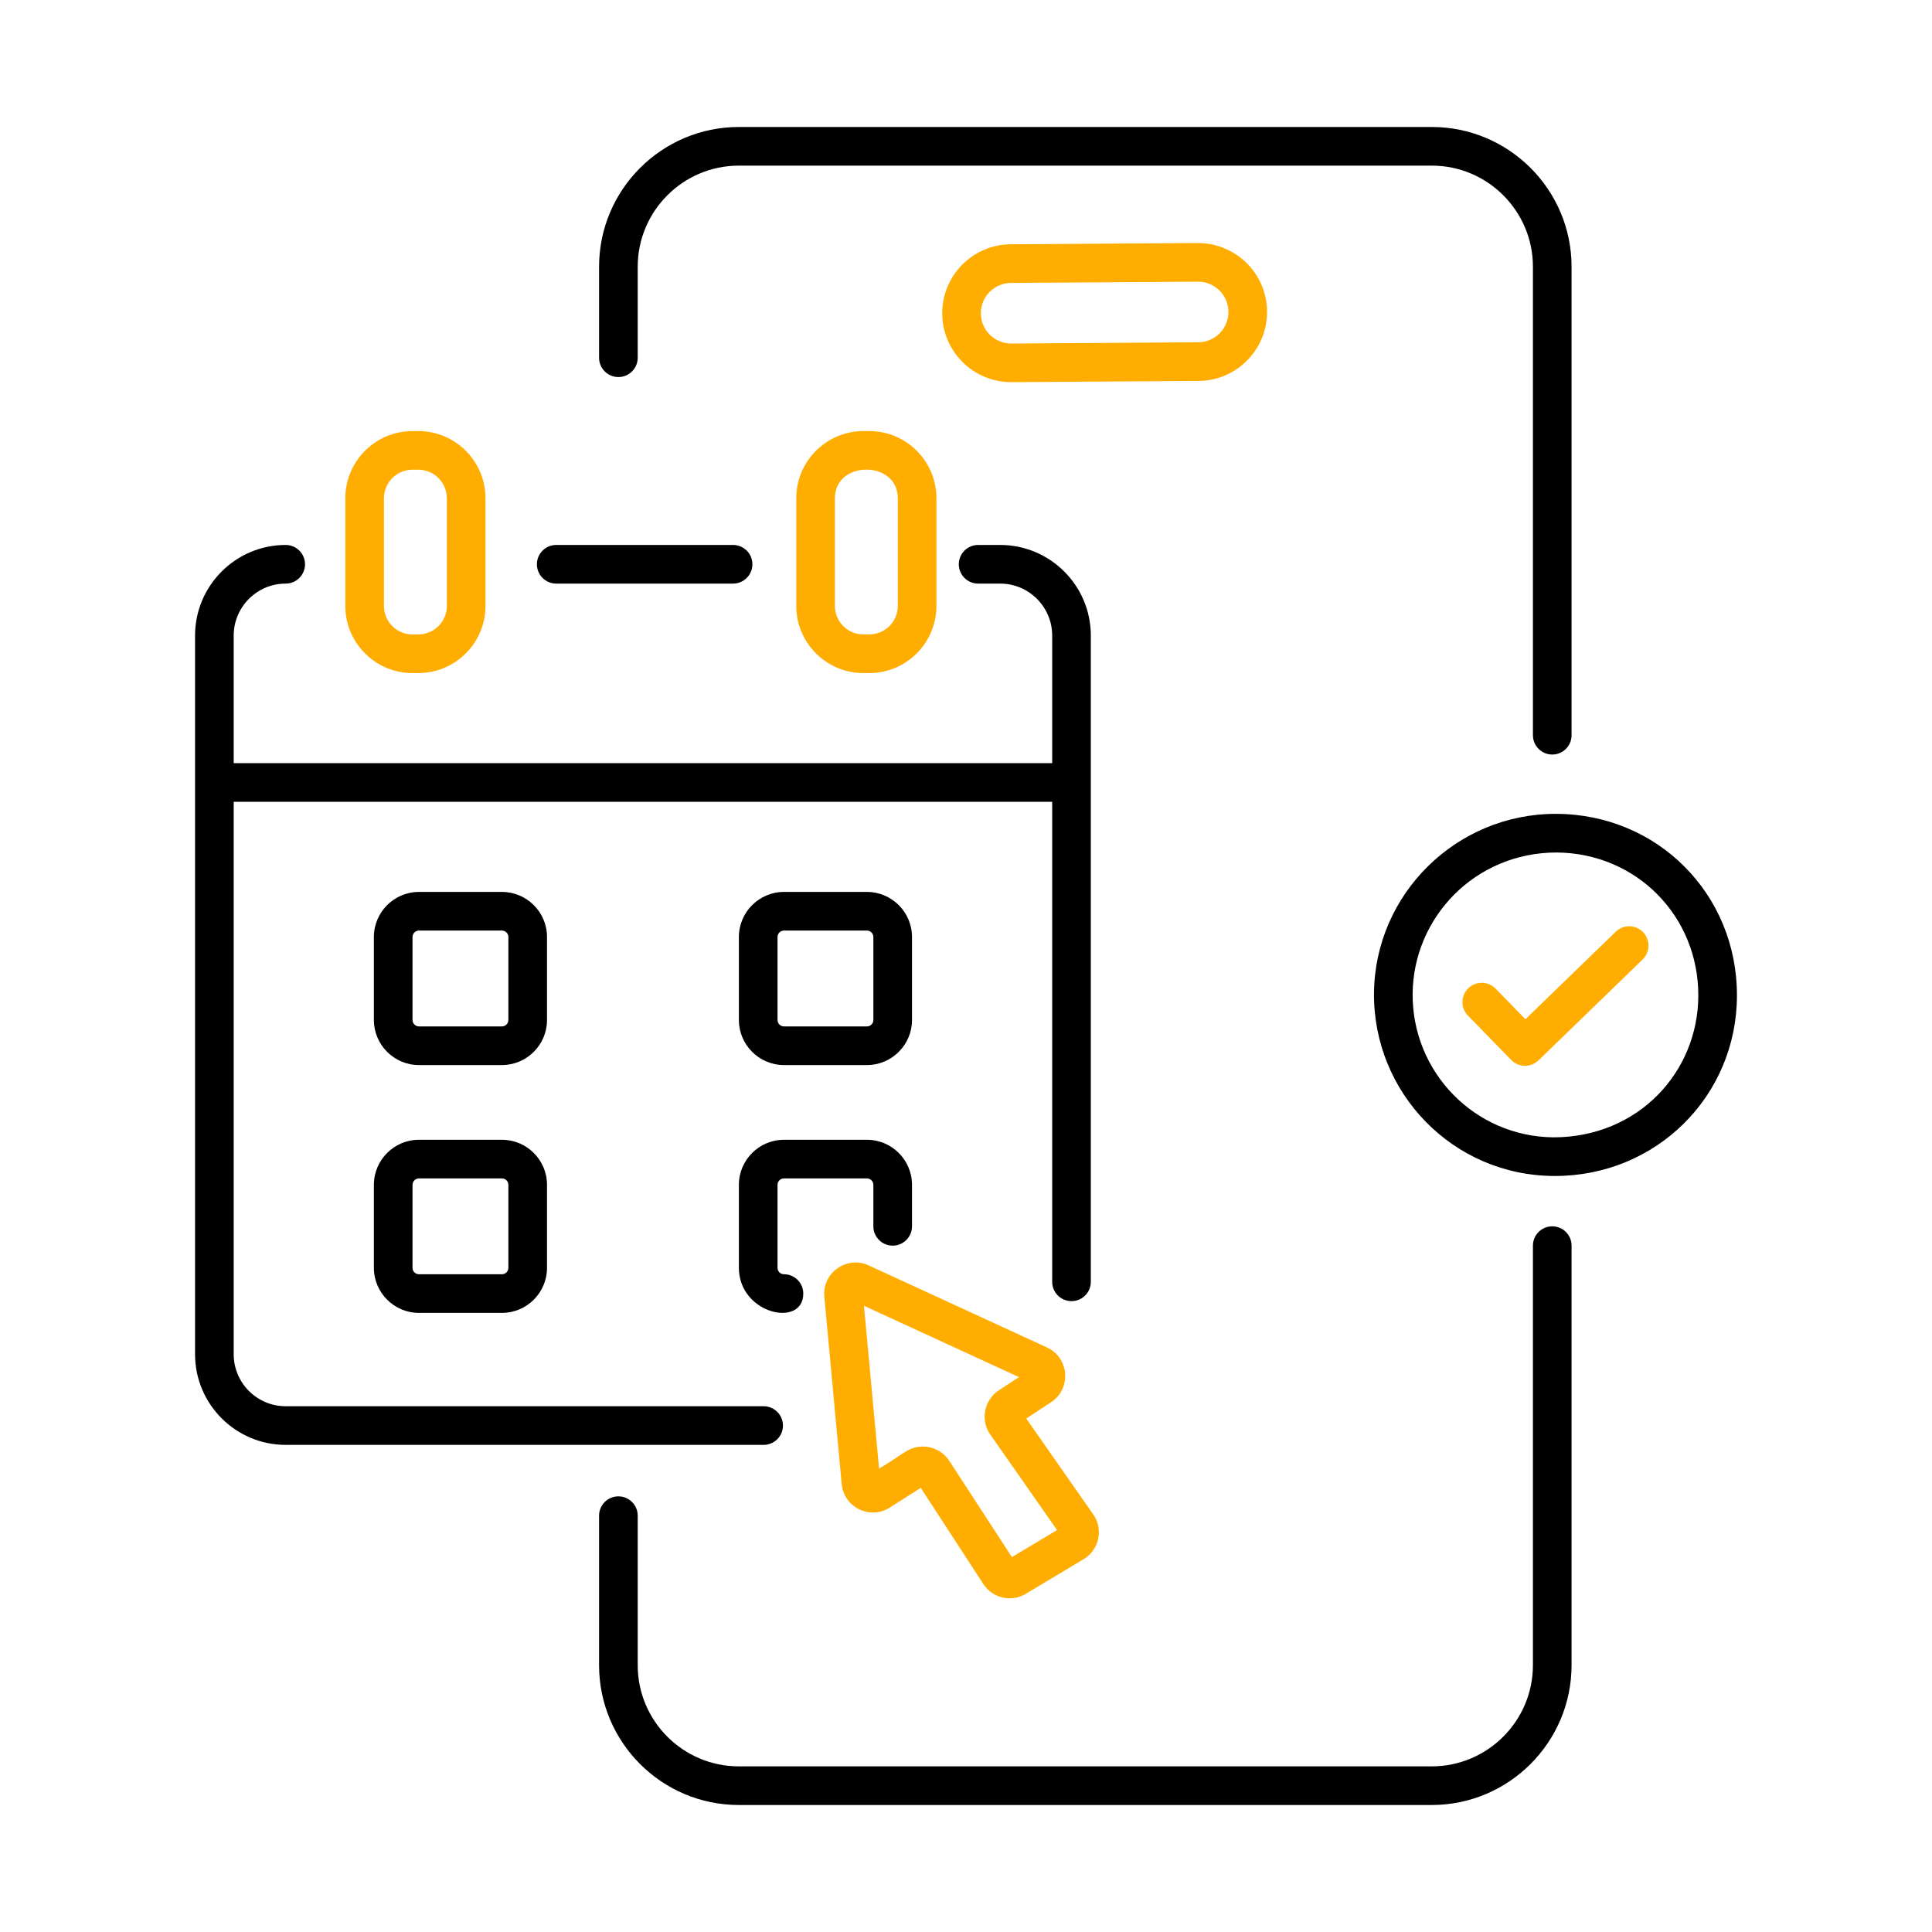 <svg width="200" height="200" viewBox="0 0 200 200" fill="none" xmlns="http://www.w3.org/2000/svg">
<path d="M162.688 172.374V128.949C162.688 127.845 161.792 126.949 160.688 126.949C159.584 126.949 158.688 127.845 158.688 128.949V172.374C158.688 178.152 153.988 182.853 148.21 182.853H76.484C70.712 182.853 66.016 178.158 66.016 172.384V156.902C66.016 155.798 65.12 154.902 64.016 154.902C62.912 154.902 62.016 155.798 62.016 156.902V172.384C62.016 180.363 68.506 186.853 76.484 186.853H148.21C156.193 186.853 162.688 180.358 162.688 172.374Z" fill="black"/>
<path d="M160.688 78.11C161.792 78.11 162.688 77.214 162.688 76.11V27.613C162.688 19.636 156.199 13.146 148.221 13.146H76.484C68.506 13.146 62.016 19.636 62.016 27.613V37.032C62.016 38.136 62.912 39.032 64.016 39.032C65.12 39.032 66.016 38.136 66.016 37.032V27.613C66.016 21.842 70.712 17.146 76.484 17.146H148.221C153.993 17.146 158.688 21.842 158.688 27.613V76.11C158.688 77.214 159.584 78.11 160.688 78.11Z" fill="black"/>
<path d="M131.167 32.298C131.167 28.363 127.965 25.16 124.018 25.16L104.673 25.288C100.738 25.288 97.537 28.488 97.537 32.423C97.537 36.358 100.738 39.561 104.686 39.561L124.031 39.434C127.965 39.434 131.167 36.233 131.167 32.298ZM104.673 35.561C102.943 35.561 101.537 34.152 101.537 32.423C101.537 30.694 102.943 29.288 104.686 29.288L124.031 29.16C125.76 29.16 127.167 30.569 127.167 32.298C127.167 34.027 125.76 35.434 124.018 35.434L104.673 35.561Z" fill="#FFAE01"/>
<path d="M29.575 149.573H79.051C80.156 149.573 81.051 148.677 81.051 147.573C81.051 146.469 80.156 145.573 79.051 145.573H29.575C26.607 145.573 24.192 143.159 24.192 140.193V83.003H108.922V132.693C108.922 133.797 109.818 134.693 110.922 134.693C112.027 134.693 112.922 133.797 112.922 132.693V65.797C112.922 60.622 108.714 56.414 103.541 56.414H101.255C100.15 56.414 99.254 57.31 99.254 58.414C99.254 59.518 100.15 60.414 101.255 60.414H103.541C106.508 60.414 108.922 62.828 108.922 65.797V79.003H24.192V65.797C24.192 62.828 26.607 60.414 29.575 60.414C30.679 60.414 31.575 59.518 31.575 58.414C31.575 57.31 30.679 56.414 29.575 56.414C24.402 56.414 20.192 60.622 20.192 65.797V140.193C20.192 145.365 24.402 149.573 29.575 149.573Z" fill="black"/>
<path d="M57.58 60.414H75.887C76.992 60.414 77.887 59.518 77.887 58.414C77.887 57.31 76.992 56.414 75.887 56.414H57.58C56.476 56.414 55.58 57.31 55.58 58.414C55.58 59.518 56.476 60.414 57.58 60.414Z" fill="black"/>
<path d="M43.305 44.625H42.697C38.865 44.625 35.747 47.742 35.747 51.575V62.727C35.747 66.56 38.865 69.677 42.697 69.677H43.305C47.137 69.677 50.256 66.56 50.256 62.727V51.575C50.256 47.742 47.137 44.625 43.305 44.625ZM46.256 62.727C46.256 64.354 44.932 65.677 43.305 65.677H42.697C41.071 65.677 39.747 64.354 39.747 62.727V51.575C39.747 49.948 41.071 48.625 42.697 48.625H43.305C44.932 48.625 46.256 49.948 46.256 51.575V62.727Z" fill="#FFAE01"/>
<path d="M89.381 44.625C85.549 44.625 82.43 47.742 82.43 51.575V62.727C82.43 66.56 85.549 69.677 89.381 69.677H89.989C93.821 69.677 96.939 66.56 96.939 62.727V51.575C96.939 47.742 93.821 44.625 89.989 44.625H89.381ZM92.939 51.575V62.727C92.939 64.354 91.615 65.677 89.989 65.677H89.381C87.754 65.677 86.43 64.354 86.43 62.727V51.575C86.43 47.628 92.939 47.624 92.939 51.575Z" fill="#FFAE01"/>
<path d="M56.627 96.999C56.627 94.426 54.533 92.332 51.96 92.332H43.37C40.797 92.332 38.704 94.426 38.704 96.999V105.587C38.704 108.16 40.797 110.254 43.37 110.254H51.96C54.533 110.254 56.627 108.16 56.627 105.587V96.999ZM52.627 105.587C52.627 105.954 52.327 106.254 51.96 106.254H43.37C43.003 106.254 42.704 105.954 42.704 105.587V96.999C42.704 96.632 43.003 96.332 43.37 96.332H51.96C52.327 96.332 52.627 96.632 52.627 96.999V105.587Z" fill="black"/>
<path d="M81.156 110.254H89.744C92.317 110.254 94.411 108.16 94.411 105.587V96.999C94.411 94.426 92.317 92.332 89.744 92.332H81.156C78.583 92.332 76.489 94.426 76.489 96.999V105.587C76.489 108.16 78.583 110.254 81.156 110.254ZM80.489 96.999C80.489 96.632 80.788 96.332 81.156 96.332H89.744C90.111 96.332 90.411 96.632 90.411 96.999V105.587C90.411 105.954 90.111 106.254 89.744 106.254H81.156C80.788 106.254 80.489 105.954 80.489 105.587V96.999Z" fill="black"/>
<path d="M51.96 117.988H43.37C40.797 117.988 38.704 120.082 38.704 122.655V131.243C38.704 133.816 40.797 135.91 43.37 135.91H51.96C54.533 135.91 56.627 133.816 56.627 131.243V122.655C56.627 120.082 54.533 117.988 51.96 117.988ZM52.627 131.243C52.627 131.611 52.327 131.91 51.96 131.91H43.37C43.003 131.91 42.704 131.611 42.704 131.243V122.655C42.704 122.288 43.003 121.988 43.37 121.988H51.96C52.327 121.988 52.627 122.288 52.627 122.655V131.243Z" fill="black"/>
<path d="M81.156 121.988H89.744C90.111 121.988 90.411 122.288 90.411 122.655V126.949C90.411 128.053 91.307 128.949 92.411 128.949C93.515 128.949 94.411 128.053 94.411 126.949V122.655C94.411 120.082 92.317 117.988 89.744 117.988H81.156C78.583 117.988 76.489 120.082 76.489 122.655V131.243C76.489 136.04 83.156 137.499 83.156 133.91C83.156 132.806 82.26 131.91 81.156 131.91C80.788 131.91 80.489 131.611 80.489 131.243V122.655C80.489 122.288 80.788 121.988 81.156 121.988Z" fill="black"/>
<path d="M92.111 156.064L95.314 154.022L101.795 163.978C102.748 165.442 104.669 165.895 106.187 164.994L112.166 161.413C113.837 160.425 114.23 158.215 113.152 156.741L106.236 146.845L108.809 145.155C110.95 143.743 110.682 140.546 108.382 139.488L89.93 130.996C87.664 129.945 85.103 131.756 85.334 134.246L87.132 153.626C87.359 156.042 90.059 157.367 92.111 156.064ZM105.48 142.556L103.39 143.931C101.835 144.957 101.476 147.09 102.532 148.528L109.426 158.392L104.753 161.189L98.261 151.215C97.64 150.265 96.594 149.746 95.529 149.746C94.021 149.746 93.406 150.632 91.001 152.028L89.437 135.173L105.48 142.556Z" fill="#FFAE01"/>
<path d="M179.808 103.078C179.833 92.547 171.569 84.25 161.035 84.25C150.76 84.25 142.34 92.537 142.236 102.789C142.132 113.061 150.356 121.737 160.969 121.737C171.446 121.737 179.784 113.483 179.808 103.078ZM160.813 117.737C152.645 117.661 146.153 110.969 146.236 102.831C146.316 95.02 152.647 88.25 161.148 88.25C169.389 88.312 175.827 94.82 175.808 103.068C175.79 111.007 169.556 117.737 160.813 117.737Z" fill="black"/>
<path d="M167.26 96.45L157.912 105.51L154.822 102.344C154.051 101.552 152.786 101.542 151.994 102.307C151.204 103.078 151.188 104.346 151.96 105.135L156.442 109.729C157.212 110.522 158.476 110.533 159.265 109.771L170.044 99.325C170.837 98.555 170.856 97.289 170.088 96.497C169.318 95.698 168.05 95.685 167.26 96.45Z" fill="#FFAE01"/>
</svg>
